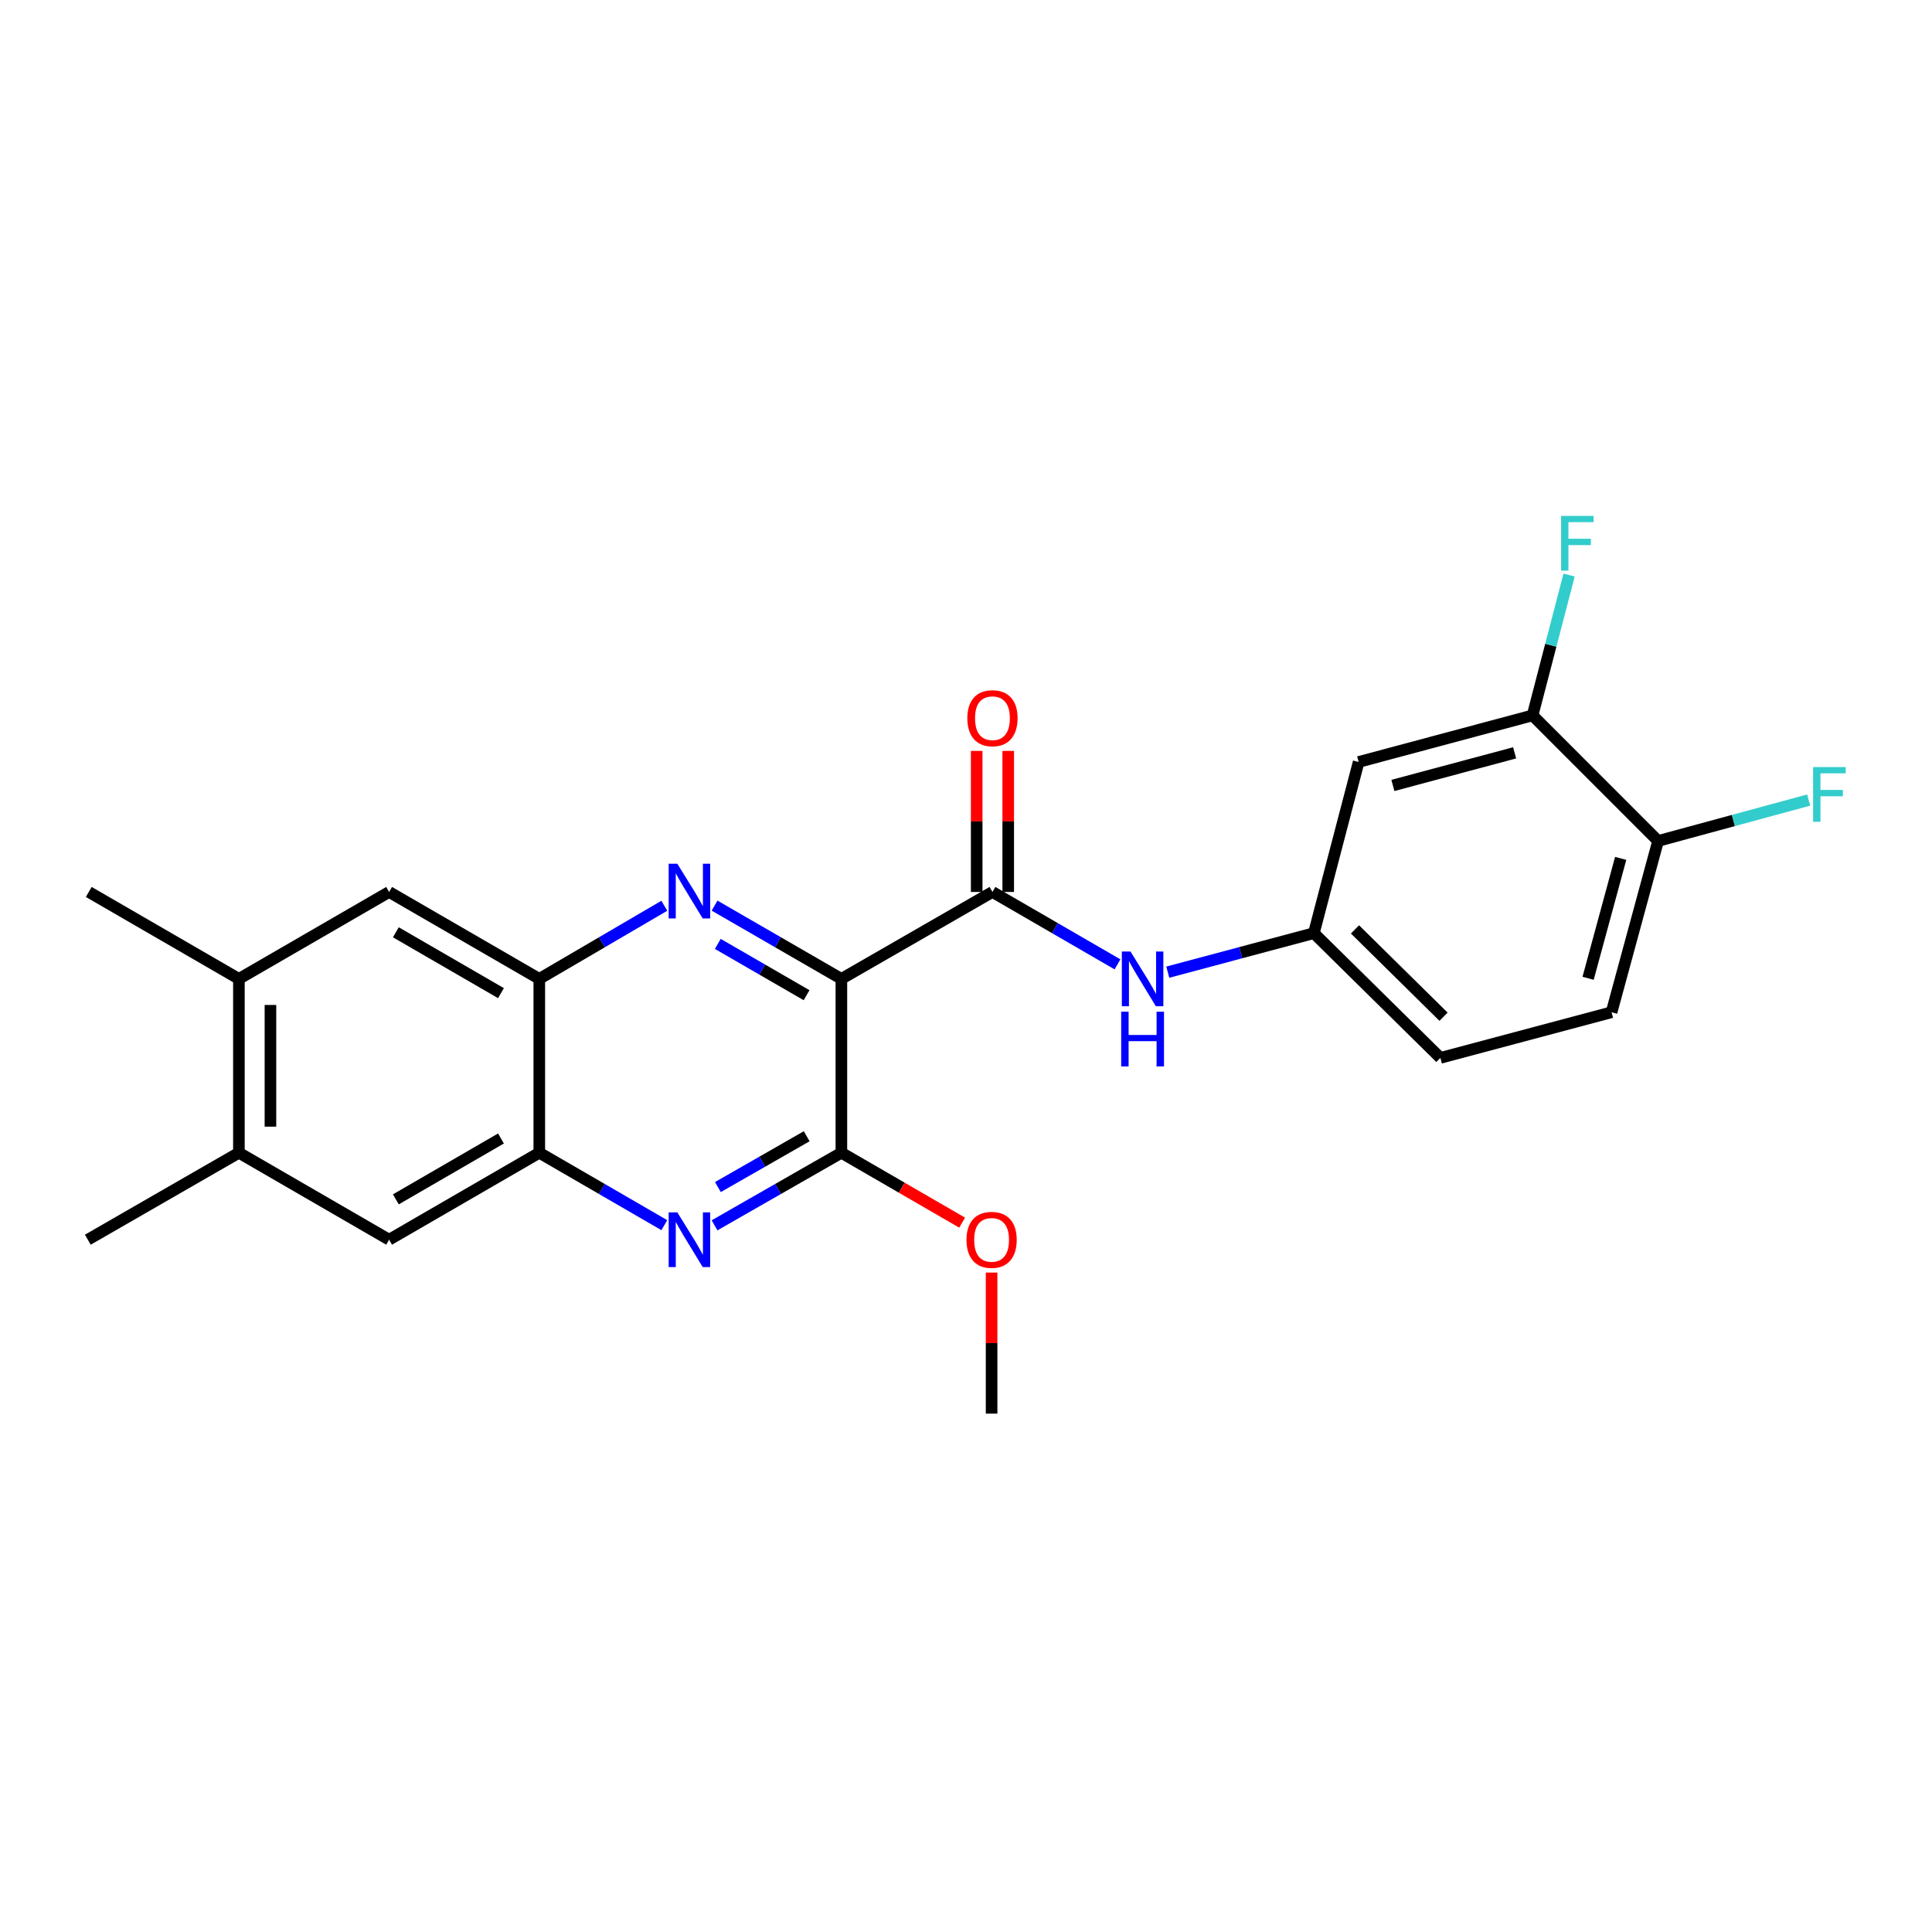 <?xml version='1.0' encoding='iso-8859-1'?>
<svg version='1.1' baseProfile='full'
              xmlns='http://www.w3.org/2000/svg'
                      xmlns:rdkit='http://www.rdkit.org/xml'
                      xmlns:xlink='http://www.w3.org/1999/xlink'
                  xml:space='preserve'
width='1000px' height='1000px' viewBox='0 0 1000 1000'>
<!-- END OF HEADER -->
<rect style='opacity:1.0;fill:#FFFFFF;stroke:none' width='1000' height='1000' x='0' y='0'> </rect>
<path class='bond-0' d='M 435.499,506.672 L 402.676,487.706' style='fill:none;fill-rule:evenodd;stroke:#000000;stroke-width:6px;stroke-linecap:butt;stroke-linejoin:miter;stroke-opacity:1' />
<path class='bond-0' d='M 402.676,487.706 L 369.853,468.741' style='fill:none;fill-rule:evenodd;stroke:#0000FF;stroke-width:6px;stroke-linecap:butt;stroke-linejoin:miter;stroke-opacity:1' />
<path class='bond-0' d='M 417.486,515.115 L 394.51,501.839' style='fill:none;fill-rule:evenodd;stroke:#000000;stroke-width:6px;stroke-linecap:butt;stroke-linejoin:miter;stroke-opacity:1' />
<path class='bond-0' d='M 394.51,501.839 L 371.534,488.563' style='fill:none;fill-rule:evenodd;stroke:#0000FF;stroke-width:6px;stroke-linecap:butt;stroke-linejoin:miter;stroke-opacity:1' />
<path class='bond-1' d='M 435.499,506.672 L 513.692,461.676' style='fill:none;fill-rule:evenodd;stroke:#000000;stroke-width:6px;stroke-linecap:butt;stroke-linejoin:miter;stroke-opacity:1' />
<path class='bond-2' d='M 435.499,506.672 L 435.499,596.654' style='fill:none;fill-rule:evenodd;stroke:#000000;stroke-width:6px;stroke-linecap:butt;stroke-linejoin:miter;stroke-opacity:1' />
<path class='bond-4' d='M 343.852,468.821 L 311.495,487.746' style='fill:none;fill-rule:evenodd;stroke:#0000FF;stroke-width:6px;stroke-linecap:butt;stroke-linejoin:miter;stroke-opacity:1' />
<path class='bond-4' d='M 311.495,487.746 L 279.138,506.672' style='fill:none;fill-rule:evenodd;stroke:#000000;stroke-width:6px;stroke-linecap:butt;stroke-linejoin:miter;stroke-opacity:1' />
<path class='bond-6' d='M 513.692,461.676 L 546.057,480.415' style='fill:none;fill-rule:evenodd;stroke:#000000;stroke-width:6px;stroke-linecap:butt;stroke-linejoin:miter;stroke-opacity:1' />
<path class='bond-6' d='M 546.057,480.415 L 578.421,499.153' style='fill:none;fill-rule:evenodd;stroke:#0000FF;stroke-width:6px;stroke-linecap:butt;stroke-linejoin:miter;stroke-opacity:1' />
<path class='bond-14' d='M 521.854,461.676 L 521.854,425.172' style='fill:none;fill-rule:evenodd;stroke:#000000;stroke-width:6px;stroke-linecap:butt;stroke-linejoin:miter;stroke-opacity:1' />
<path class='bond-14' d='M 521.854,425.172 L 521.854,388.668' style='fill:none;fill-rule:evenodd;stroke:#FF0000;stroke-width:6px;stroke-linecap:butt;stroke-linejoin:miter;stroke-opacity:1' />
<path class='bond-14' d='M 505.531,461.676 L 505.531,425.172' style='fill:none;fill-rule:evenodd;stroke:#000000;stroke-width:6px;stroke-linecap:butt;stroke-linejoin:miter;stroke-opacity:1' />
<path class='bond-14' d='M 505.531,425.172 L 505.531,388.668' style='fill:none;fill-rule:evenodd;stroke:#FF0000;stroke-width:6px;stroke-linecap:butt;stroke-linejoin:miter;stroke-opacity:1' />
<path class='bond-3' d='M 435.499,596.654 L 402.673,615.439' style='fill:none;fill-rule:evenodd;stroke:#000000;stroke-width:6px;stroke-linecap:butt;stroke-linejoin:miter;stroke-opacity:1' />
<path class='bond-3' d='M 402.673,615.439 L 369.848,634.225' style='fill:none;fill-rule:evenodd;stroke:#0000FF;stroke-width:6px;stroke-linecap:butt;stroke-linejoin:miter;stroke-opacity:1' />
<path class='bond-3' d='M 417.544,588.123 L 394.566,601.273' style='fill:none;fill-rule:evenodd;stroke:#000000;stroke-width:6px;stroke-linecap:butt;stroke-linejoin:miter;stroke-opacity:1' />
<path class='bond-3' d='M 394.566,601.273 L 371.588,614.423' style='fill:none;fill-rule:evenodd;stroke:#0000FF;stroke-width:6px;stroke-linecap:butt;stroke-linejoin:miter;stroke-opacity:1' />
<path class='bond-17' d='M 435.499,596.654 L 466.75,614.747' style='fill:none;fill-rule:evenodd;stroke:#000000;stroke-width:6px;stroke-linecap:butt;stroke-linejoin:miter;stroke-opacity:1' />
<path class='bond-17' d='M 466.75,614.747 L 498.002,632.841' style='fill:none;fill-rule:evenodd;stroke:#FF0000;stroke-width:6px;stroke-linecap:butt;stroke-linejoin:miter;stroke-opacity:1' />
<path class='bond-5' d='M 343.857,634.146 L 311.498,615.4' style='fill:none;fill-rule:evenodd;stroke:#0000FF;stroke-width:6px;stroke-linecap:butt;stroke-linejoin:miter;stroke-opacity:1' />
<path class='bond-5' d='M 311.498,615.4 L 279.138,596.654' style='fill:none;fill-rule:evenodd;stroke:#000000;stroke-width:6px;stroke-linecap:butt;stroke-linejoin:miter;stroke-opacity:1' />
<path class='bond-7' d='M 279.138,506.672 L 201.407,461.676' style='fill:none;fill-rule:evenodd;stroke:#000000;stroke-width:6px;stroke-linecap:butt;stroke-linejoin:miter;stroke-opacity:1' />
<path class='bond-7' d='M 259.301,514.049 L 204.889,482.552' style='fill:none;fill-rule:evenodd;stroke:#000000;stroke-width:6px;stroke-linecap:butt;stroke-linejoin:miter;stroke-opacity:1' />
<path class='bond-24' d='M 279.138,506.672 L 279.138,596.654' style='fill:none;fill-rule:evenodd;stroke:#000000;stroke-width:6px;stroke-linecap:butt;stroke-linejoin:miter;stroke-opacity:1' />
<path class='bond-8' d='M 279.138,596.654 L 201.407,641.668' style='fill:none;fill-rule:evenodd;stroke:#000000;stroke-width:6px;stroke-linecap:butt;stroke-linejoin:miter;stroke-opacity:1' />
<path class='bond-8' d='M 259.299,589.281 L 204.887,620.791' style='fill:none;fill-rule:evenodd;stroke:#000000;stroke-width:6px;stroke-linecap:butt;stroke-linejoin:miter;stroke-opacity:1' />
<path class='bond-13' d='M 604.44,503.191 L 642.247,493.093' style='fill:none;fill-rule:evenodd;stroke:#0000FF;stroke-width:6px;stroke-linecap:butt;stroke-linejoin:miter;stroke-opacity:1' />
<path class='bond-13' d='M 642.247,493.093 L 680.055,482.995' style='fill:none;fill-rule:evenodd;stroke:#000000;stroke-width:6px;stroke-linecap:butt;stroke-linejoin:miter;stroke-opacity:1' />
<path class='bond-11' d='M 201.407,461.676 L 123.657,506.672' style='fill:none;fill-rule:evenodd;stroke:#000000;stroke-width:6px;stroke-linecap:butt;stroke-linejoin:miter;stroke-opacity:1' />
<path class='bond-12' d='M 201.407,641.668 L 123.657,596.654' style='fill:none;fill-rule:evenodd;stroke:#000000;stroke-width:6px;stroke-linecap:butt;stroke-linejoin:miter;stroke-opacity:1' />
<path class='bond-9' d='M 793.251,370.288 L 703.233,394.391' style='fill:none;fill-rule:evenodd;stroke:#000000;stroke-width:6px;stroke-linecap:butt;stroke-linejoin:miter;stroke-opacity:1' />
<path class='bond-9' d='M 783.97,389.671 L 720.957,406.543' style='fill:none;fill-rule:evenodd;stroke:#000000;stroke-width:6px;stroke-linecap:butt;stroke-linejoin:miter;stroke-opacity:1' />
<path class='bond-18' d='M 793.251,370.288 L 802.703,333.968' style='fill:none;fill-rule:evenodd;stroke:#000000;stroke-width:6px;stroke-linecap:butt;stroke-linejoin:miter;stroke-opacity:1' />
<path class='bond-18' d='M 802.703,333.968 L 812.155,297.647' style='fill:none;fill-rule:evenodd;stroke:#33CCCC;stroke-width:6px;stroke-linecap:butt;stroke-linejoin:miter;stroke-opacity:1' />
<path class='bond-26' d='M 793.251,370.288 L 858.224,435.279' style='fill:none;fill-rule:evenodd;stroke:#000000;stroke-width:6px;stroke-linecap:butt;stroke-linejoin:miter;stroke-opacity:1' />
<path class='bond-10' d='M 703.233,394.391 L 680.055,482.995' style='fill:none;fill-rule:evenodd;stroke:#000000;stroke-width:6px;stroke-linecap:butt;stroke-linejoin:miter;stroke-opacity:1' />
<path class='bond-22' d='M 123.657,506.672 L 45.944,461.676' style='fill:none;fill-rule:evenodd;stroke:#000000;stroke-width:6px;stroke-linecap:butt;stroke-linejoin:miter;stroke-opacity:1' />
<path class='bond-25' d='M 123.657,506.672 L 123.657,596.654' style='fill:none;fill-rule:evenodd;stroke:#000000;stroke-width:6px;stroke-linecap:butt;stroke-linejoin:miter;stroke-opacity:1' />
<path class='bond-25' d='M 139.98,520.169 L 139.98,583.157' style='fill:none;fill-rule:evenodd;stroke:#000000;stroke-width:6px;stroke-linecap:butt;stroke-linejoin:miter;stroke-opacity:1' />
<path class='bond-21' d='M 123.657,596.654 L 45.455,641.668' style='fill:none;fill-rule:evenodd;stroke:#000000;stroke-width:6px;stroke-linecap:butt;stroke-linejoin:miter;stroke-opacity:1' />
<path class='bond-19' d='M 680.055,482.995 L 745.535,547.56' style='fill:none;fill-rule:evenodd;stroke:#000000;stroke-width:6px;stroke-linecap:butt;stroke-linejoin:miter;stroke-opacity:1' />
<path class='bond-19' d='M 701.337,481.057 L 747.173,526.252' style='fill:none;fill-rule:evenodd;stroke:#000000;stroke-width:6px;stroke-linecap:butt;stroke-linejoin:miter;stroke-opacity:1' />
<path class='bond-15' d='M 858.224,435.279 L 834.139,523.946' style='fill:none;fill-rule:evenodd;stroke:#000000;stroke-width:6px;stroke-linecap:butt;stroke-linejoin:miter;stroke-opacity:1' />
<path class='bond-15' d='M 838.86,444.3 L 822,506.368' style='fill:none;fill-rule:evenodd;stroke:#000000;stroke-width:6px;stroke-linecap:butt;stroke-linejoin:miter;stroke-opacity:1' />
<path class='bond-20' d='M 858.224,435.279 L 897.199,424.692' style='fill:none;fill-rule:evenodd;stroke:#000000;stroke-width:6px;stroke-linecap:butt;stroke-linejoin:miter;stroke-opacity:1' />
<path class='bond-20' d='M 897.199,424.692 L 936.174,414.105' style='fill:none;fill-rule:evenodd;stroke:#33CCCC;stroke-width:6px;stroke-linecap:butt;stroke-linejoin:miter;stroke-opacity:1' />
<path class='bond-16' d='M 834.139,523.946 L 745.535,547.56' style='fill:none;fill-rule:evenodd;stroke:#000000;stroke-width:6px;stroke-linecap:butt;stroke-linejoin:miter;stroke-opacity:1' />
<path class='bond-23' d='M 513.248,658.678 L 513.248,695.182' style='fill:none;fill-rule:evenodd;stroke:#FF0000;stroke-width:6px;stroke-linecap:butt;stroke-linejoin:miter;stroke-opacity:1' />
<path class='bond-23' d='M 513.248,695.182 L 513.248,731.686' style='fill:none;fill-rule:evenodd;stroke:#000000;stroke-width:6px;stroke-linecap:butt;stroke-linejoin:miter;stroke-opacity:1' />
<path  class='atom-1' d='M 350.582 447.063
L 359.862 462.063
Q 360.782 463.543, 362.262 466.223
Q 363.742 468.903, 363.822 469.063
L 363.822 447.063
L 367.582 447.063
L 367.582 475.383
L 363.702 475.383
L 353.742 458.983
Q 352.582 457.063, 351.342 454.863
Q 350.142 452.663, 349.782 451.983
L 349.782 475.383
L 346.102 475.383
L 346.102 447.063
L 350.582 447.063
' fill='#0000FF'/>
<path  class='atom-4' d='M 350.582 627.508
L 359.862 642.508
Q 360.782 643.988, 362.262 646.668
Q 363.742 649.348, 363.822 649.508
L 363.822 627.508
L 367.582 627.508
L 367.582 655.828
L 363.702 655.828
L 353.742 639.428
Q 352.582 637.508, 351.342 635.308
Q 350.142 633.108, 349.782 632.428
L 349.782 655.828
L 346.102 655.828
L 346.102 627.508
L 350.582 627.508
' fill='#0000FF'/>
<path  class='atom-7' d='M 585.146 492.512
L 594.426 507.512
Q 595.346 508.992, 596.826 511.672
Q 598.306 514.352, 598.386 514.512
L 598.386 492.512
L 602.146 492.512
L 602.146 520.832
L 598.266 520.832
L 588.306 504.432
Q 587.146 502.512, 585.906 500.312
Q 584.706 498.112, 584.346 497.432
L 584.346 520.832
L 580.666 520.832
L 580.666 492.512
L 585.146 492.512
' fill='#0000FF'/>
<path  class='atom-7' d='M 580.326 523.664
L 584.166 523.664
L 584.166 535.704
L 598.646 535.704
L 598.646 523.664
L 602.486 523.664
L 602.486 551.984
L 598.646 551.984
L 598.646 538.904
L 584.166 538.904
L 584.166 551.984
L 580.326 551.984
L 580.326 523.664
' fill='#0000FF'/>
<path  class='atom-15' d='M 500.692 371.737
Q 500.692 364.937, 504.052 361.137
Q 507.412 357.337, 513.692 357.337
Q 519.972 357.337, 523.332 361.137
Q 526.692 364.937, 526.692 371.737
Q 526.692 378.617, 523.292 382.537
Q 519.892 386.417, 513.692 386.417
Q 507.452 386.417, 504.052 382.537
Q 500.692 378.657, 500.692 371.737
M 513.692 383.217
Q 518.012 383.217, 520.332 380.337
Q 522.692 377.417, 522.692 371.737
Q 522.692 366.177, 520.332 363.377
Q 518.012 360.537, 513.692 360.537
Q 509.372 360.537, 507.012 363.337
Q 504.692 366.137, 504.692 371.737
Q 504.692 377.457, 507.012 380.337
Q 509.372 383.217, 513.692 383.217
' fill='#FF0000'/>
<path  class='atom-18' d='M 500.248 641.748
Q 500.248 634.948, 503.608 631.148
Q 506.968 627.348, 513.248 627.348
Q 519.528 627.348, 522.888 631.148
Q 526.248 634.948, 526.248 641.748
Q 526.248 648.628, 522.848 652.548
Q 519.448 656.428, 513.248 656.428
Q 507.008 656.428, 503.608 652.548
Q 500.248 648.668, 500.248 641.748
M 513.248 653.228
Q 517.568 653.228, 519.888 650.348
Q 522.248 647.428, 522.248 641.748
Q 522.248 636.188, 519.888 633.388
Q 517.568 630.548, 513.248 630.548
Q 508.928 630.548, 506.568 633.348
Q 504.248 636.148, 504.248 641.748
Q 504.248 647.468, 506.568 650.348
Q 508.928 653.228, 513.248 653.228
' fill='#FF0000'/>
<path  class='atom-19' d='M 808.018 267.026
L 824.858 267.026
L 824.858 270.266
L 811.818 270.266
L 811.818 278.866
L 823.418 278.866
L 823.418 282.146
L 811.818 282.146
L 811.818 295.346
L 808.018 295.346
L 808.018 267.026
' fill='#33CCCC'/>
<path  class='atom-21' d='M 938.471 397.034
L 955.311 397.034
L 955.311 400.274
L 942.271 400.274
L 942.271 408.874
L 953.871 408.874
L 953.871 412.154
L 942.271 412.154
L 942.271 425.354
L 938.471 425.354
L 938.471 397.034
' fill='#33CCCC'/>
</svg>
